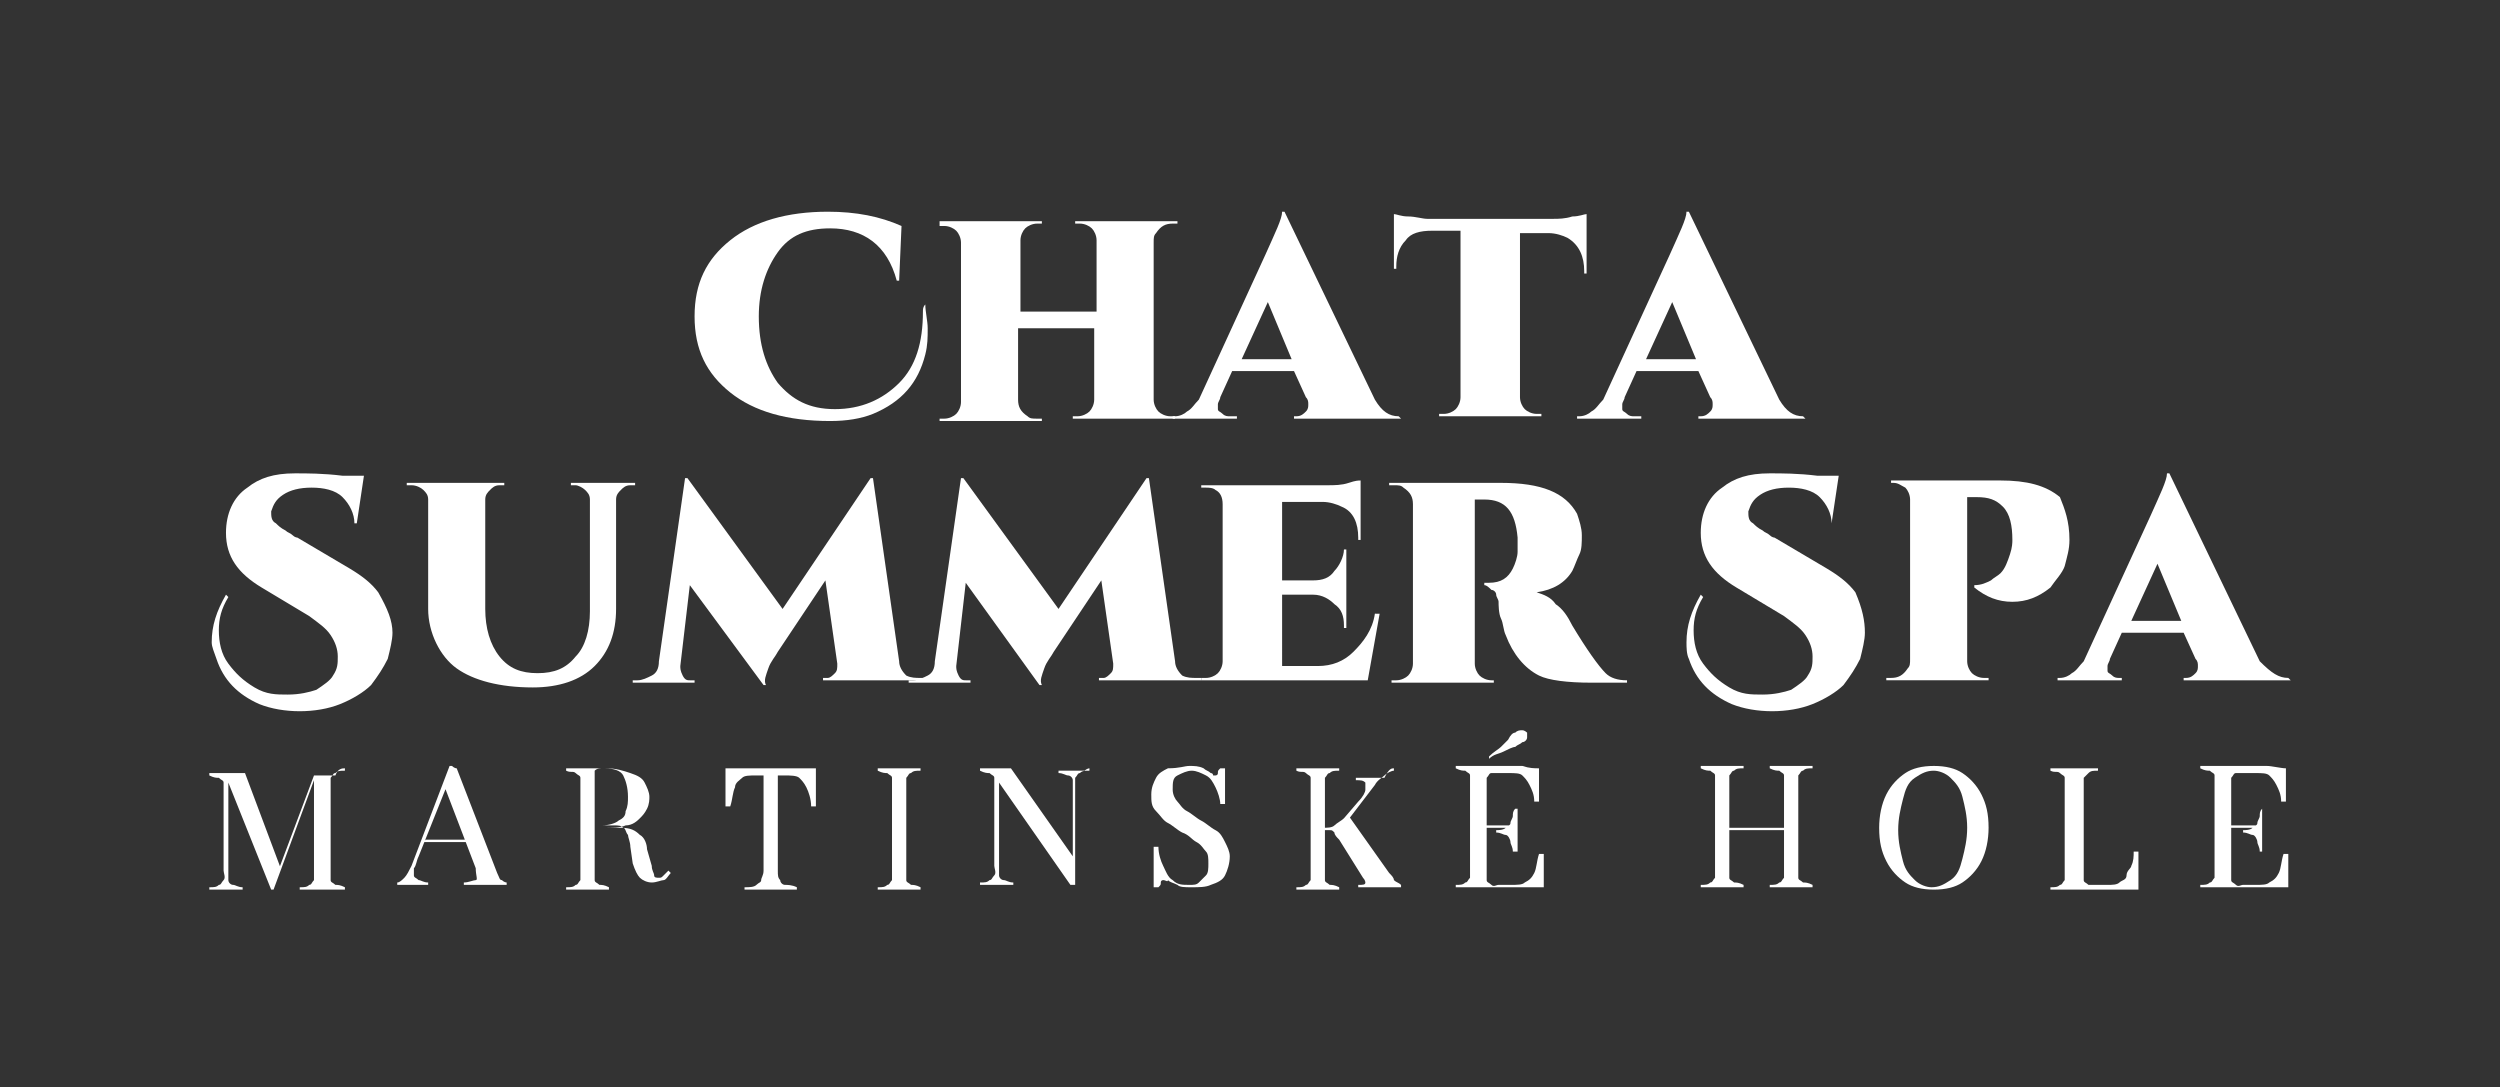 <svg xmlns="http://www.w3.org/2000/svg" xmlns:xlink="http://www.w3.org/1999/xlink" id="Layer_1" x="0px" y="0px" viewBox="0 0 105.1 45.7" style="enable-background:new 0 0 105.1 45.7;" xml:space="preserve"><rect x="0" y="0" width="105.1" height="45.7" fill="#333333" stroke="none"/><style type="text/css">	.st0{fill:#FFFFFF;}</style><g>	<path class="st0" d="M38.9,12.8c0,0.3,0.1,0.7,0.1,1c0,0.4,0,0.7-0.1,1.1c-0.3,1.2-1,2-2.2,2.5c-0.5,0.2-1.1,0.3-1.8,0.3  c-1.8,0-3.2-0.4-4.2-1.2c-1-0.8-1.5-1.8-1.5-3.2s0.5-2.4,1.5-3.2c1-0.8,2.4-1.2,4.1-1.2c1.2,0,2.2,0.2,3.1,0.6l-0.1,2.3h-0.1  c-0.4-1.5-1.4-2.2-2.8-2.2c-1,0-1.7,0.3-2.2,1c-0.5,0.7-0.8,1.6-0.8,2.7c0,1.2,0.3,2.1,0.8,2.8c0.6,0.7,1.3,1.1,2.4,1.1  c1.1,0,2-0.4,2.7-1.1c0.7-0.7,1-1.7,1-3C38.8,13,38.8,12.9,38.9,12.8L38.9,12.8z"></path>	<path class="st0" d="M45.3,17.5c0.2,0,0.4-0.1,0.5-0.2s0.2-0.3,0.2-0.5v-3h-3.2v3c0,0.3,0.1,0.5,0.4,0.7c0.1,0.1,0.2,0.1,0.4,0.1  h0.2v0.1h-4.3v-0.1h0.2c0.2,0,0.4-0.1,0.5-0.2s0.2-0.3,0.2-0.5v-6.7c0-0.2-0.1-0.4-0.2-0.5s-0.3-0.2-0.5-0.2h-0.2V9.3h4.3v0.1h-0.2  c-0.2,0-0.4,0.1-0.5,0.2s-0.2,0.3-0.2,0.5v3h3.2v-3c0-0.2-0.1-0.4-0.2-0.5s-0.3-0.2-0.5-0.2h-0.2V9.3h4.3v0.1h-0.2  c-0.3,0-0.5,0.1-0.7,0.4c-0.1,0.1-0.1,0.2-0.1,0.4v6.6c0,0.2,0.1,0.4,0.2,0.5s0.3,0.2,0.5,0.2h0.2v0.1h-4.3v-0.1H45.3z"></path>	<path class="st0" d="M58.8,17.5L58.8,17.5l0.1,0.1h-4.5v-0.1h0.1c0.2,0,0.3-0.1,0.4-0.2c0.1-0.1,0.1-0.2,0.1-0.3  c0-0.1,0-0.2-0.1-0.3l-0.5-1.1h-2.6l-0.5,1.1c0,0.1-0.1,0.2-0.1,0.3s0,0.1,0,0.2c0,0.1,0.1,0.1,0.2,0.2c0.1,0.1,0.2,0.1,0.3,0.1H52  v0.1h-2.7v-0.1h0.1c0.2,0,0.4-0.1,0.5-0.2c0.2-0.1,0.3-0.3,0.5-0.5l2.8-6.1c0.4-0.9,0.7-1.5,0.7-1.8H54l3.8,7.9  C58.1,17.3,58.4,17.5,58.8,17.5z M52.2,15.1h2.1l-1-2.4L52.2,15.1z"></path>	<path class="st0" d="M63.9,9.8v6.9c0,0.2,0.1,0.4,0.2,0.5c0.1,0.1,0.3,0.2,0.5,0.2h0.2v0.1h-4.3v-0.1h0.2c0.2,0,0.4-0.1,0.5-0.2  s0.2-0.3,0.2-0.5v-7h-1.2c-0.5,0-0.9,0.1-1.1,0.4c-0.3,0.3-0.4,0.7-0.4,1.1v0.1l-0.1,0V9c0.1,0,0.3,0.1,0.6,0.1  c0.3,0,0.6,0.1,0.8,0.1h5.3c0.2,0,0.5,0,0.8-0.1c0.3,0,0.5-0.1,0.6-0.1v2.5l-0.1,0v-0.1c0-0.6-0.2-1.1-0.7-1.4  c-0.2-0.1-0.5-0.2-0.8-0.2H63.9z"></path>	<path class="st0" d="M75.8,17.5L75.8,17.5l0.1,0.1h-4.5v-0.1h0.1c0.2,0,0.3-0.1,0.4-0.2c0.1-0.1,0.1-0.2,0.1-0.3  c0-0.1,0-0.2-0.1-0.3l-0.5-1.1h-2.6l-0.5,1.1c0,0.1-0.1,0.2-0.1,0.3s0,0.1,0,0.2c0,0.1,0.1,0.1,0.2,0.2c0.1,0.1,0.2,0.1,0.3,0.1H69  v0.1h-2.7v-0.1h0.1c0.2,0,0.4-0.1,0.5-0.2c0.2-0.1,0.3-0.3,0.5-0.5l2.8-6.1c0.4-0.9,0.7-1.5,0.7-1.8H71l3.8,7.9  C75.1,17.3,75.4,17.5,75.8,17.5z M69.2,15.1h2.1l-1-2.4L69.2,15.1z"></path>	<path class="st0" d="M16.5,26.6c0,0.3-0.1,0.7-0.2,1.1c-0.2,0.4-0.4,0.7-0.7,1.1c-0.3,0.3-0.8,0.6-1.3,0.8  c-0.5,0.2-1.1,0.3-1.7,0.3s-1.2-0.1-1.7-0.3c-0.9-0.4-1.5-1-1.8-1.9C9,27.4,8.9,27.2,8.9,27c0-0.7,0.2-1.3,0.6-2l0.1,0.1  c-0.3,0.5-0.4,0.9-0.4,1.4c0,0.5,0.1,1,0.4,1.4c0.3,0.4,0.6,0.7,1.1,1s0.9,0.3,1.4,0.3s0.9-0.1,1.2-0.2c0.3-0.2,0.6-0.4,0.7-0.6  c0.2-0.3,0.2-0.5,0.2-0.8c0-0.3-0.1-0.6-0.3-0.9c-0.2-0.3-0.5-0.5-0.9-0.8l-2-1.2c-1-0.6-1.5-1.3-1.5-2.3c0-0.8,0.3-1.5,0.9-1.9  c0.5-0.4,1.1-0.6,2-0.6c0.5,0,1.2,0,2,0.1h0.9l-0.3,2h-0.1c0-0.4-0.2-0.8-0.5-1.1c-0.3-0.3-0.8-0.4-1.3-0.4c-0.5,0-0.9,0.1-1.2,0.3  s-0.4,0.4-0.5,0.7c0,0.2,0,0.4,0.2,0.5c0.1,0.1,0.2,0.2,0.4,0.3c0.1,0.1,0.2,0.1,0.3,0.2c0.1,0.1,0.2,0.1,0.2,0.1l2.2,1.3  c0.5,0.3,0.9,0.6,1.2,1C16.3,25.6,16.5,26.1,16.5,26.6z"></path>	<path class="st0" d="M26.7,20.4h-0.2c-0.2,0-0.3,0.1-0.4,0.2c-0.1,0.1-0.2,0.2-0.2,0.4v4.6c0,1-0.3,1.8-0.9,2.4  c-0.6,0.6-1.5,0.9-2.6,0.9c-1.4,0-2.5-0.3-3.2-0.8S18,26.6,18,25.6V21c0-0.2-0.1-0.3-0.2-0.4c-0.1-0.1-0.3-0.2-0.5-0.2h-0.2v-0.1  h4.1v0.1h-0.2c-0.2,0-0.3,0.1-0.4,0.2c-0.1,0.1-0.2,0.2-0.2,0.4v4.6c0,0.8,0.2,1.5,0.6,2c0.4,0.5,0.9,0.7,1.6,0.7s1.2-0.2,1.6-0.7  c0.4-0.4,0.6-1.1,0.6-1.9V21c0-0.2-0.1-0.3-0.2-0.4c-0.1-0.1-0.3-0.2-0.4-0.2H24v-0.1h2.7V20.4z"></path>	<path class="st0" d="M38.7,28.5h0.2v0.1h-4.3v-0.1h0.2c0.1,0,0.2-0.1,0.3-0.2s0.1-0.2,0.1-0.4l-0.5-3.5l-2,3  c-0.1,0.2-0.3,0.4-0.4,0.7c-0.1,0.3-0.2,0.5-0.1,0.7h-0.1L29,24.6L28.6,28c0,0.1,0,0.2,0.1,0.4s0.2,0.2,0.3,0.2h0.2v0.1h-2.6v-0.1  h0.2c0.2,0,0.4-0.1,0.6-0.2c0.2-0.1,0.3-0.3,0.3-0.6l1.1-7.7h0.1l4,5.5l3.7-5.5h0.1l1.1,7.7c0,0.2,0.1,0.4,0.3,0.6  C38.3,28.5,38.5,28.5,38.7,28.5z"></path>	<path class="st0" d="M50.3,28.5h0.2v0.1h-4.3v-0.1h0.2c0.1,0,0.2-0.1,0.3-0.2s0.1-0.2,0.1-0.4l-0.5-3.5l-2,3  c-0.1,0.2-0.3,0.4-0.4,0.7c-0.1,0.3-0.2,0.5-0.1,0.7h-0.1l-3.1-4.3L40.2,28c0,0.1,0,0.2,0.1,0.4s0.2,0.2,0.3,0.2h0.2v0.1h-2.6v-0.1  h0.2c0.2,0,0.4-0.1,0.6-0.2c0.2-0.1,0.3-0.3,0.3-0.6l1.1-7.7h0.1l4,5.5l3.7-5.5h0.1l1.1,7.7c0,0.2,0.1,0.4,0.3,0.6  C49.9,28.5,50.1,28.5,50.3,28.5z"></path>	<path class="st0" d="M50.7,28.5c0.2,0,0.4-0.1,0.5-0.2s0.2-0.3,0.2-0.5v-6.6c0-0.3-0.1-0.5-0.3-0.6c-0.1-0.1-0.3-0.1-0.4-0.1h-0.2  v-0.1h5.3c0.3,0,0.6,0,0.9-0.1c0.3-0.1,0.4-0.1,0.5-0.1v2.5h-0.1v-0.1c0-0.6-0.2-1.1-0.7-1.3c-0.2-0.1-0.5-0.2-0.8-0.2h-1.7v3.3  h1.3c0.4,0,0.7-0.1,0.9-0.4c0.2-0.2,0.4-0.6,0.4-0.9v0h0.1v3.3h-0.1v-0.1c0-0.4-0.1-0.7-0.4-0.9c-0.2-0.2-0.5-0.4-0.9-0.4h-1.3V28  h1.5c0.6,0,1.1-0.2,1.5-0.6c0.4-0.4,0.8-0.9,0.9-1.6H58l-0.5,2.8h-7v-0.1H50.7z"></path>	<path class="st0" d="M66.3,21.6c0.1,0.3,0.2,0.6,0.2,0.9s0,0.6-0.1,0.8s-0.2,0.5-0.3,0.7c-0.3,0.5-0.8,0.8-1.5,0.9  c0.3,0.1,0.6,0.2,0.8,0.5c0.3,0.2,0.5,0.5,0.7,0.9c0.6,1,1.1,1.7,1.4,2c0.2,0.2,0.5,0.3,0.9,0.3v0.1h-1.5c-1,0-1.8-0.1-2.2-0.3  c-0.6-0.3-1.1-0.9-1.4-1.7c-0.1-0.2-0.1-0.5-0.2-0.7S63,25.4,63,25.3c0-0.1-0.1-0.2-0.1-0.3c0-0.1-0.1-0.2-0.2-0.2  c-0.1-0.1-0.2-0.2-0.3-0.2v-0.1h0.2c0.5,0,0.8-0.2,1-0.6c0.1-0.2,0.2-0.5,0.2-0.7s0-0.4,0-0.5s0-0.1,0-0.1  c-0.1-1.1-0.5-1.6-1.4-1.6H62v6.9c0,0.2,0.1,0.4,0.2,0.5s0.3,0.2,0.5,0.2h0.1v0.1h-4.3v-0.1h0.2c0.2,0,0.4-0.1,0.5-0.2  s0.2-0.3,0.2-0.5v-6.7c0-0.3-0.1-0.5-0.4-0.7c-0.1-0.1-0.2-0.1-0.4-0.1h-0.2v-0.1h4.7C64.8,20.3,65.8,20.7,66.3,21.6z"></path>	<path class="st0" d="M78.4,26.6c0,0.3-0.1,0.7-0.2,1.1c-0.2,0.4-0.4,0.7-0.7,1.1c-0.3,0.3-0.8,0.6-1.3,0.8  c-0.5,0.2-1.1,0.3-1.7,0.3s-1.2-0.1-1.7-0.3c-0.9-0.4-1.5-1-1.8-1.9c-0.1-0.2-0.1-0.5-0.1-0.7c0-0.7,0.2-1.3,0.6-2l0.1,0.1  c-0.3,0.5-0.4,0.9-0.4,1.4c0,0.5,0.1,1,0.4,1.4c0.3,0.4,0.6,0.7,1.1,1s0.9,0.3,1.4,0.3s0.9-0.1,1.2-0.2c0.3-0.2,0.6-0.4,0.7-0.6  c0.2-0.3,0.2-0.5,0.2-0.8c0-0.3-0.1-0.6-0.3-0.9c-0.2-0.3-0.5-0.5-0.9-0.8l-2-1.2c-1-0.6-1.5-1.3-1.5-2.3c0-0.8,0.3-1.5,0.9-1.9  c0.5-0.4,1.1-0.6,2-0.6c0.5,0,1.2,0,2,0.1h0.9l-0.3,2H77c0-0.4-0.2-0.8-0.5-1.1c-0.3-0.3-0.8-0.4-1.3-0.4c-0.5,0-0.9,0.1-1.2,0.3  s-0.4,0.4-0.5,0.7c0,0.2,0,0.4,0.2,0.5c0.1,0.1,0.2,0.2,0.4,0.3c0.1,0.1,0.2,0.1,0.3,0.2c0.1,0.1,0.2,0.1,0.2,0.1l2.2,1.3  c0.5,0.3,0.9,0.6,1.2,1C78.3,25.6,78.4,26.1,78.4,26.6z"></path>	<path class="st0" d="M87,22.7c0,0.4-0.1,0.7-0.2,1.1c-0.1,0.3-0.4,0.6-0.6,0.9c-0.5,0.4-1,0.6-1.6,0.6c-0.6,0-1.1-0.2-1.6-0.6v-0.1  c0.3,0,0.5-0.1,0.7-0.2c0.1-0.1,0.3-0.2,0.4-0.3c0.2-0.2,0.3-0.5,0.4-0.8c0.1-0.3,0.1-0.5,0.1-0.6c0-0.6-0.1-1.1-0.4-1.4  s-0.6-0.4-1.1-0.4h-0.4v6.9c0,0.2,0.1,0.4,0.2,0.5c0.1,0.1,0.3,0.2,0.5,0.2h0.2v0.1h-4.3v-0.1h0.2c0.3,0,0.5-0.1,0.7-0.4  c0.1-0.1,0.1-0.2,0.1-0.4v-6.7c0-0.2-0.1-0.4-0.2-0.5c-0.2-0.1-0.3-0.2-0.5-0.2h-0.1l0-0.1h4.6c1.1,0,1.9,0.2,2.5,0.7  C86.8,21.4,87,21.9,87,22.7z"></path>	<path class="st0" d="M96.2,28.5L96.2,28.5l0.1,0.1h-4.5v-0.1h0.1c0.2,0,0.3-0.1,0.4-0.2c0.1-0.1,0.1-0.2,0.1-0.3  c0-0.1,0-0.2-0.1-0.3l-0.5-1.1h-2.6l-0.5,1.1c0,0.1-0.1,0.2-0.1,0.3s0,0.1,0,0.2c0,0.1,0.1,0.1,0.2,0.2c0.1,0.1,0.2,0.1,0.3,0.1  h0.1v0.1h-2.7v-0.1h0.1c0.2,0,0.4-0.1,0.5-0.2c0.2-0.1,0.3-0.3,0.5-0.5l2.8-6.1c0.4-0.9,0.7-1.5,0.7-1.8h0.1l3.8,7.9  C95.5,28.3,95.8,28.5,96.2,28.5z M89.6,26.1h2.1l-1-2.4L89.6,26.1z"></path></g><g>	<path class="st0" d="M14.5,32.3v0.1c-0.2,0-0.3,0-0.4,0.1c-0.1,0-0.1,0.1-0.2,0.2c0,0.1,0,0.2,0,0.4v3.5c0,0.2,0,0.3,0,0.4  c0,0.1,0.1,0.1,0.2,0.2c0.1,0,0.2,0,0.4,0.1v0.1c-0.1,0-0.3,0-0.4,0c-0.2,0-0.3,0-0.5,0c-0.2,0-0.4,0-0.6,0c-0.2,0-0.3,0-0.4,0  v-0.1c0.2,0,0.3,0,0.4-0.1c0.1,0,0.1-0.1,0.2-0.2c0-0.1,0-0.2,0-0.4v-3.8l0,0l-1.7,4.6h-0.1l-1.8-4.5v3.6c0,0.2,0,0.3,0,0.5  c0,0.1,0.1,0.2,0.2,0.2c0.1,0,0.2,0.1,0.4,0.1v0.1c-0.1,0-0.2,0-0.3,0c-0.1,0-0.3,0-0.4,0c-0.1,0-0.2,0-0.4,0c-0.1,0-0.2,0-0.3,0  v-0.1c0.2,0,0.3,0,0.4-0.1c0.1,0,0.1-0.1,0.2-0.2s0-0.3,0-0.4v-3.3c0-0.2,0-0.3,0-0.4c0-0.1-0.1-0.1-0.2-0.2c-0.1,0-0.2,0-0.4-0.1  v-0.1c0.1,0,0.2,0,0.3,0c0.1,0,0.2,0,0.4,0c0.1,0,0.3,0,0.4,0c0.1,0,0.3,0,0.4,0l1.5,4l-0.1,0.1l1.5-4c0.1,0,0.1,0,0.2,0  c0.1,0,0.1,0,0.2,0c0.2,0,0.4,0,0.5,0C14.2,32.3,14.4,32.3,14.5,32.3z"></path>	<path class="st0" d="M19.2,32.3l1.7,4.4c0.1,0.2,0.1,0.3,0.2,0.3c0.1,0.1,0.2,0.1,0.2,0.1v0.1c-0.1,0-0.2,0-0.4,0  c-0.2,0-0.3,0-0.5,0c-0.2,0-0.4,0-0.5,0c-0.2,0-0.3,0-0.4,0v-0.1c0.2,0,0.4-0.1,0.5-0.1s0-0.2,0-0.5l-1.3-3.4l0.1-0.1l-1.2,3  c-0.1,0.2-0.1,0.4-0.2,0.5c0,0.1,0,0.2,0,0.3c0,0.1,0.1,0.1,0.2,0.2c0.1,0,0.2,0.1,0.4,0.1v0.1c-0.1,0-0.3,0-0.4,0  c-0.1,0-0.3,0-0.4,0c-0.1,0-0.2,0-0.3,0c-0.1,0-0.2,0-0.2,0v-0.1c0.1,0,0.2-0.1,0.3-0.2c0.1-0.1,0.2-0.3,0.3-0.5l1.6-4.2  c0,0,0.1,0,0.1,0S19.1,32.3,19.2,32.3z M19.9,35.3v0.1h-2.1l0.1-0.1H19.9z"></path>	<path class="st0" d="M23.6,32.3c0.1,0,0.2,0,0.4,0c0.2,0,0.3,0,0.5,0c0.2,0,0.4,0,0.6,0c0.2,0,0.3,0,0.4,0c0.4,0,0.7,0.1,1,0.2  s0.5,0.2,0.6,0.4c0.1,0.2,0.2,0.4,0.2,0.6c0,0.1,0,0.3-0.1,0.5c-0.1,0.2-0.2,0.3-0.3,0.4s-0.3,0.3-0.6,0.3  c-0.2,0.1-0.6,0.1-0.9,0.1h-0.7v-0.1h0.6c0.3,0,0.6-0.1,0.7-0.2c0.2-0.1,0.3-0.2,0.3-0.4c0.1-0.2,0.1-0.4,0.1-0.6  c0-0.4-0.1-0.7-0.2-0.9s-0.4-0.3-0.8-0.3c-0.2,0-0.3,0-0.4,0.1C25,32.7,25,32.8,25,33.1v3.5c0,0.2,0,0.3,0,0.4  c0,0.1,0.1,0.1,0.2,0.2c0.1,0,0.2,0,0.4,0.1v0.1c-0.1,0-0.3,0-0.4,0c-0.2,0-0.3,0-0.5,0c-0.2,0-0.4,0-0.5,0c-0.2,0-0.3,0-0.4,0  v-0.1c0.2,0,0.3,0,0.4-0.1c0.1,0,0.1-0.1,0.2-0.2c0-0.1,0-0.2,0-0.4v-3.5c0-0.2,0-0.3,0-0.4c0-0.1-0.1-0.1-0.2-0.2s-0.2,0-0.4-0.1  V32.3z M24.8,34.8c0.2,0,0.4,0,0.6,0c0.1,0,0.3,0,0.4,0c0.1,0,0.2,0,0.3,0c0.4,0,0.6,0.1,0.8,0.3c0.2,0.1,0.3,0.4,0.3,0.6l0.2,0.7  c0,0.2,0.1,0.3,0.1,0.4c0,0.1,0.1,0.1,0.2,0.1c0.1,0,0.1,0,0.2-0.1c0,0,0.1-0.1,0.2-0.2l0.1,0.1c-0.1,0.1-0.2,0.3-0.3,0.3  s-0.3,0.1-0.5,0.1c-0.2,0-0.4-0.1-0.5-0.2c-0.1-0.1-0.2-0.3-0.3-0.6l-0.1-0.7c0-0.2-0.1-0.4-0.1-0.5c-0.1-0.1-0.1-0.3-0.2-0.3  c-0.1-0.1-0.2-0.1-0.4-0.1h-0.8L24.8,34.8z"></path>	<path class="st0" d="M34.3,32.3c0,0.2,0,0.4,0,0.6c0,0.2,0,0.3,0,0.4c0,0.1,0,0.2,0,0.3c0,0.1,0,0.2,0,0.3h-0.2  c0-0.3-0.1-0.6-0.2-0.8c-0.1-0.2-0.2-0.3-0.3-0.4c-0.1-0.1-0.4-0.1-0.6-0.1h-0.3v4c0,0.2,0,0.3,0.1,0.4c0,0.1,0.1,0.2,0.2,0.2  s0.3,0,0.5,0.1v0.1c-0.1,0-0.3,0-0.5,0c-0.2,0-0.4,0-0.6,0c-0.2,0-0.4,0-0.6,0c-0.2,0-0.4,0-0.5,0v-0.1c0.2,0,0.4,0,0.5-0.1  s0.2-0.1,0.2-0.2c0-0.1,0.1-0.2,0.1-0.4v-4h-0.3c-0.3,0-0.5,0-0.6,0.1s-0.3,0.2-0.3,0.4c-0.1,0.2-0.1,0.5-0.2,0.8h-0.2  c0-0.1,0-0.2,0-0.3c0-0.1,0-0.2,0-0.3c0-0.1,0-0.2,0-0.4c0-0.2,0-0.4,0-0.6c0.2,0,0.4,0,0.7,0c0.2,0,0.5,0,0.7,0c0.2,0,0.5,0,0.7,0  c0.2,0,0.4,0,0.7,0c0.2,0,0.5,0,0.7,0C33.9,32.3,34.1,32.3,34.3,32.3z"></path>	<path class="st0" d="M38.7,32.3v0.1c-0.2,0-0.3,0-0.4,0.1c-0.1,0-0.1,0.1-0.2,0.2c0,0.1,0,0.2,0,0.4v3.5c0,0.2,0,0.3,0,0.4  c0,0.1,0.1,0.1,0.2,0.2c0.1,0,0.2,0,0.4,0.1v0.1c-0.1,0-0.3,0-0.4,0c-0.2,0-0.3,0-0.5,0c-0.2,0-0.4,0-0.5,0c-0.2,0-0.3,0-0.4,0  v-0.1c0.2,0,0.3,0,0.4-0.1c0.1,0,0.1-0.1,0.2-0.2c0-0.1,0-0.2,0-0.4v-3.5c0-0.2,0-0.3,0-0.4c0-0.1-0.1-0.1-0.2-0.2  c-0.1,0-0.2,0-0.4-0.1v-0.1c0.1,0,0.2,0,0.4,0c0.2,0,0.4,0,0.5,0c0.2,0,0.4,0,0.5,0C38.5,32.3,38.6,32.3,38.7,32.3z"></path>	<path class="st0" d="M45.8,32.3v0.1c-0.2,0-0.3,0-0.4,0.1c-0.1,0-0.1,0.1-0.2,0.2c0,0.1,0,0.3,0,0.4v4.1c0,0-0.1,0-0.1,0  c0,0-0.1,0-0.1,0l-3-4.3v3.4c0,0.2,0,0.3,0,0.5c0,0.1,0.1,0.2,0.2,0.2c0.1,0,0.2,0.1,0.4,0.1v0.1c-0.1,0-0.2,0-0.3,0  c-0.1,0-0.3,0-0.4,0c-0.1,0-0.2,0-0.4,0c-0.1,0-0.2,0-0.3,0v-0.1c0.2,0,0.3,0,0.4-0.1c0.1,0,0.1-0.1,0.2-0.2s0-0.3,0-0.4v-3.3  c0-0.2,0-0.3,0-0.4c0-0.1-0.1-0.1-0.2-0.2c-0.1,0-0.2,0-0.4-0.1v-0.1c0.1,0,0.2,0,0.3,0c0.1,0,0.2,0,0.4,0c0.1,0,0.2,0,0.3,0  c0.1,0,0.2,0,0.3,0l2.6,3.7v-2.7c0-0.2,0-0.4,0-0.5s-0.1-0.2-0.2-0.2c-0.1,0-0.2-0.1-0.4-0.1v-0.1c0.1,0,0.2,0,0.3,0  c0.1,0,0.3,0,0.4,0c0.1,0,0.2,0,0.4,0C45.7,32.3,45.8,32.3,45.8,32.3z"></path>	<path class="st0" d="M50,32.2c0.2,0,0.4,0,0.6,0.1c0.1,0.1,0.2,0.1,0.3,0.2c0.1,0,0.1,0.1,0.1,0.1c0,0,0.1,0,0.1,0  c0,0,0.1,0,0.1-0.1s0-0.1,0.1-0.2h0.2c0,0.1,0,0.2,0,0.3c0,0.1,0,0.3,0,0.5c0,0.2,0,0.4,0,0.7h-0.2c0-0.2-0.1-0.5-0.2-0.7  c-0.1-0.2-0.2-0.4-0.4-0.5c-0.2-0.1-0.4-0.2-0.6-0.2c-0.2,0-0.4,0.1-0.6,0.2c-0.2,0.1-0.2,0.3-0.2,0.6c0,0.2,0.1,0.4,0.2,0.5  c0.1,0.1,0.2,0.3,0.4,0.4s0.4,0.3,0.6,0.4c0.2,0.1,0.4,0.3,0.6,0.4c0.2,0.1,0.3,0.3,0.4,0.5c0.1,0.2,0.2,0.4,0.2,0.6  c0,0.3-0.1,0.6-0.2,0.8c-0.1,0.2-0.3,0.3-0.6,0.4c-0.2,0.1-0.5,0.1-0.8,0.1c-0.3,0-0.5,0-0.6-0.1c-0.2-0.1-0.3-0.1-0.4-0.2  C49.1,37.1,49,37,48.9,37c0,0-0.1,0-0.1,0.1c0,0.1,0,0.1-0.1,0.2h-0.2c0-0.1,0-0.2,0-0.4s0-0.3,0-0.5c0-0.2,0-0.5,0-0.8h0.2  c0,0.3,0.1,0.6,0.2,0.8s0.2,0.5,0.4,0.6c0.2,0.2,0.4,0.2,0.7,0.2c0.2,0,0.3,0,0.4-0.1c0.1-0.1,0.2-0.2,0.3-0.3  c0.1-0.1,0.1-0.3,0.1-0.5c0-0.2,0-0.4-0.1-0.5c-0.1-0.1-0.2-0.3-0.4-0.4c-0.2-0.1-0.3-0.3-0.6-0.4c-0.2-0.1-0.4-0.3-0.6-0.4  c-0.2-0.1-0.3-0.3-0.5-0.5s-0.2-0.4-0.2-0.7c0-0.3,0.1-0.5,0.2-0.7c0.1-0.2,0.3-0.3,0.5-0.4C49.6,32.3,49.8,32.2,50,32.2z"></path>	<path class="st0" d="M56.3,32.3v0.1c-0.2,0-0.3,0-0.4,0.1c-0.1,0-0.1,0.1-0.2,0.2c0,0.1,0,0.2,0,0.4v3.5c0,0.2,0,0.3,0,0.4  c0,0.1,0.1,0.1,0.2,0.2c0.1,0,0.2,0,0.4,0.1v0.1c-0.1,0-0.3,0-0.4,0c-0.2,0-0.3,0-0.5,0c-0.2,0-0.4,0-0.5,0c-0.2,0-0.3,0-0.4,0  v-0.1c0.2,0,0.3,0,0.4-0.1c0.1,0,0.1-0.1,0.2-0.2c0-0.1,0-0.2,0-0.4v-3.5c0-0.2,0-0.3,0-0.4c0-0.1-0.1-0.1-0.2-0.2s-0.2,0-0.4-0.1  v-0.1c0.1,0,0.2,0,0.4,0c0.2,0,0.4,0,0.5,0c0.2,0,0.4,0,0.5,0C56.1,32.3,56.2,32.3,56.3,32.3z M58.6,32.3v0.1  c-0.1,0-0.3,0.1-0.4,0.2c-0.1,0.1-0.3,0.2-0.4,0.4l-1.3,1.7l0.2-0.4l1.7,2.4c0.1,0.1,0.2,0.2,0.2,0.3c0.1,0.1,0.2,0.1,0.3,0.2v0.1  c-0.1,0-0.3,0-0.5,0c-0.2,0-0.3,0-0.5,0c-0.1,0-0.2,0-0.3,0c-0.1,0-0.3,0-0.5,0v-0.1c0.2,0,0.3,0,0.3-0.1c0,0,0-0.1-0.1-0.2l-1-1.6  c-0.1-0.1-0.2-0.2-0.2-0.3c-0.1-0.1-0.1-0.1-0.2-0.1c-0.1,0-0.2,0-0.3,0v-0.1c0.2,0,0.4,0,0.5-0.1c0.1-0.1,0.3-0.2,0.4-0.3l0.6-0.7  c0.2-0.2,0.3-0.4,0.3-0.5c0-0.1,0-0.3,0-0.3c-0.1-0.1-0.2-0.1-0.4-0.1v-0.1c0.1,0,0.2,0,0.3,0c0.1,0,0.2,0,0.3,0c0.1,0,0.2,0,0.3,0  c0.1,0,0.2,0,0.3,0C58.4,32.3,58.5,32.3,58.6,32.3z"></path>	<path class="st0" d="M64.7,32.3c0,0.2,0,0.3,0,0.5s0,0.3,0,0.4c0,0.1,0,0.2,0,0.3c0,0.1,0,0.1,0,0.2h-0.2c0-0.3-0.1-0.5-0.2-0.7  c-0.1-0.2-0.2-0.3-0.3-0.4c-0.1-0.1-0.3-0.1-0.6-0.1H63c-0.1,0-0.3,0-0.3,0c-0.1,0-0.1,0.1-0.2,0.2c0,0.1,0,0.2,0,0.4v3.5  c0,0.2,0,0.3,0,0.4c0,0.1,0.1,0.1,0.2,0.2s0.2,0,0.3,0h0.5c0.3,0,0.5,0,0.6-0.1c0.2-0.1,0.3-0.2,0.4-0.4c0.1-0.2,0.1-0.5,0.2-0.8  h0.2c0,0.1,0,0.3,0,0.5c0,0.1,0,0.2,0,0.4c0,0.2,0,0.4,0,0.5c-0.2,0-0.5,0-0.8,0c-0.3,0-0.6,0-0.8,0c-0.1,0-0.2,0-0.4,0  s-0.3,0-0.5,0c-0.2,0-0.4,0-0.6,0c-0.2,0-0.4,0-0.6,0v-0.1c0.2,0,0.3,0,0.4-0.1c0.1,0,0.1-0.1,0.2-0.2c0-0.1,0-0.2,0-0.4v-3.5  c0-0.2,0-0.3,0-0.4c0-0.1-0.1-0.1-0.2-0.2c-0.1,0-0.2,0-0.4-0.1v-0.1c0.2,0,0.4,0,0.6,0c0.2,0,0.4,0,0.6,0c0.2,0,0.4,0,0.5,0  s0.3,0,0.4,0c0.2,0,0.5,0,0.7,0C64.3,32.3,64.5,32.3,64.7,32.3z M63.6,34.7v0.1h-1.3v-0.1H63.6z M63.7,30.8  c0.1-0.1,0.2-0.1,0.3-0.1c0.1,0,0.2,0.1,0.2,0.1c0,0.1,0,0.1,0,0.2c0,0.1-0.1,0.2-0.2,0.2c-0.1,0.1-0.2,0.1-0.3,0.2  c-0.1,0-0.3,0.1-0.5,0.2c-0.2,0.1-0.4,0.1-0.6,0.3l0-0.1c0.2-0.2,0.4-0.3,0.5-0.4c0.1-0.1,0.2-0.2,0.3-0.3  C63.5,30.9,63.6,30.8,63.7,30.8z M63.8,33.8c0,0.3,0,0.5,0,0.6c0,0.1,0,0.3,0,0.4c0,0.1,0,0.2,0,0.4c0,0.1,0,0.3,0,0.6h-0.2  c0-0.2-0.1-0.3-0.1-0.4c0-0.1-0.1-0.3-0.2-0.3s-0.2-0.1-0.4-0.1v-0.1c0.1,0,0.3,0,0.4-0.1c0.1-0.1,0.2-0.1,0.2-0.2  c0-0.1,0.1-0.2,0.1-0.3c0-0.1,0-0.2,0.1-0.3H63.8z"></path>	<path class="st0" d="M71.5,37.3v-0.1c0.2,0,0.3,0,0.4-0.1c0.1,0,0.1-0.1,0.2-0.2c0-0.1,0-0.2,0-0.4v-3.5c0-0.2,0-0.3,0-0.4  c0-0.1-0.1-0.1-0.2-0.2c-0.1,0-0.2,0-0.4-0.1v-0.1c0.1,0,0.2,0,0.4,0c0.2,0,0.4,0,0.5,0c0.2,0,0.4,0,0.5,0c0.2,0,0.3,0,0.4,0v0.1  c-0.2,0-0.3,0-0.4,0.1c-0.1,0-0.1,0.1-0.2,0.2c0,0.1,0,0.2,0,0.4v3.5c0,0.2,0,0.3,0,0.4c0,0.1,0.1,0.1,0.2,0.2c0.1,0,0.2,0,0.4,0.1  v0.1c-0.1,0-0.3,0-0.4,0c-0.2,0-0.3,0-0.5,0c-0.2,0-0.4,0-0.5,0C71.7,37.3,71.6,37.3,71.5,37.3z M72.5,34.9v-0.1h2.8v0.1H72.5z   M74.4,37.3v-0.1c0.2,0,0.3,0,0.4-0.1c0.1,0,0.1-0.1,0.2-0.2c0-0.1,0-0.2,0-0.4v-3.5c0-0.2,0-0.3,0-0.4c0-0.1-0.1-0.1-0.2-0.2  c-0.1,0-0.2,0-0.4-0.1v-0.1c0.1,0,0.3,0,0.4,0c0.2,0,0.3,0,0.5,0c0.2,0,0.4,0,0.5,0c0.2,0,0.3,0,0.4,0v0.1c-0.2,0-0.3,0-0.4,0.1  c-0.1,0-0.1,0.1-0.2,0.2c0,0.1,0,0.2,0,0.4v3.5c0,0.2,0,0.3,0,0.4c0,0.1,0.1,0.1,0.2,0.2c0.1,0,0.2,0,0.4,0.1v0.1  c-0.1,0-0.2,0-0.4,0c-0.2,0-0.3,0-0.5,0c-0.2,0-0.3,0-0.5,0C74.7,37.3,74.5,37.3,74.4,37.3z"></path>	<path class="st0" d="M81.3,32.2c0.5,0,0.9,0.1,1.2,0.3c0.3,0.2,0.6,0.5,0.8,0.9c0.2,0.4,0.3,0.8,0.3,1.4c0,0.5-0.1,1-0.3,1.4  c-0.2,0.4-0.5,0.7-0.8,0.9c-0.3,0.2-0.7,0.3-1.2,0.3c-0.5,0-0.9-0.1-1.2-0.3c-0.3-0.2-0.6-0.5-0.8-0.9c-0.2-0.4-0.3-0.8-0.3-1.4  c0-0.5,0.1-1,0.3-1.4c0.2-0.4,0.5-0.7,0.8-0.9C80.4,32.3,80.8,32.2,81.3,32.2z M81.3,32.4c-0.3,0-0.5,0.1-0.8,0.3s-0.4,0.5-0.5,0.9  c-0.1,0.4-0.2,0.8-0.2,1.3c0,0.5,0.1,0.9,0.2,1.3c0.1,0.4,0.3,0.6,0.5,0.8c0.2,0.2,0.5,0.3,0.7,0.3c0.3,0,0.5-0.1,0.8-0.3  s0.4-0.5,0.5-0.9c0.1-0.4,0.2-0.8,0.2-1.3c0-0.5-0.1-0.9-0.2-1.3c-0.1-0.4-0.3-0.6-0.5-0.8C81.8,32.5,81.5,32.4,81.3,32.4z"></path>	<path class="st0" d="M88.2,32.3v0.1c-0.2,0-0.3,0-0.4,0.1s-0.1,0.1-0.2,0.2c0,0.1,0,0.2,0,0.4v3.5c0,0.2,0,0.3,0,0.4  c0,0.1,0.1,0.1,0.2,0.2c0.1,0,0.2,0,0.3,0h0.5c0.2,0,0.4,0,0.5-0.1c0.1-0.1,0.3-0.1,0.3-0.3s0.2-0.3,0.2-0.4  c0.1-0.2,0.1-0.4,0.1-0.6h0.2c0,0.1,0,0.3,0,0.6c0,0.1,0,0.2,0,0.4c0,0.2,0,0.4,0,0.6c-0.2,0-0.5,0-0.8,0c-0.3,0-0.6,0-0.8,0  c-0.1,0-0.2,0-0.4,0s-0.3,0-0.5,0c-0.2,0-0.4,0-0.6,0c-0.2,0-0.4,0-0.6,0v-0.1c0.2,0,0.3,0,0.4-0.1c0.1,0,0.1-0.1,0.2-0.2  c0-0.1,0-0.2,0-0.4v-3.5c0-0.2,0-0.3,0-0.4c0-0.1-0.1-0.1-0.2-0.2s-0.2,0-0.4-0.1v-0.1c0.1,0,0.2,0,0.4,0c0.2,0,0.4,0,0.5,0  c0.2,0,0.4,0,0.5,0C87.9,32.3,88.1,32.3,88.2,32.3z"></path>	<path class="st0" d="M96.1,32.3c0,0.2,0,0.3,0,0.5s0,0.3,0,0.4c0,0.1,0,0.2,0,0.3c0,0.1,0,0.1,0,0.2h-0.2c0-0.3-0.1-0.5-0.2-0.7  c-0.1-0.2-0.2-0.3-0.3-0.4s-0.3-0.1-0.6-0.1h-0.5c-0.1,0-0.3,0-0.3,0c-0.1,0-0.1,0.1-0.2,0.2c0,0.1,0,0.2,0,0.4v3.5  c0,0.2,0,0.3,0,0.4c0,0.1,0.1,0.1,0.2,0.2s0.2,0,0.3,0h0.5c0.3,0,0.5,0,0.6-0.1c0.2-0.1,0.3-0.2,0.4-0.4c0.1-0.2,0.1-0.5,0.2-0.8  h0.2c0,0.1,0,0.3,0,0.5c0,0.1,0,0.2,0,0.4c0,0.2,0,0.4,0,0.5c-0.2,0-0.5,0-0.8,0c-0.3,0-0.6,0-0.8,0c-0.1,0-0.2,0-0.4,0  s-0.3,0-0.5,0c-0.2,0-0.4,0-0.6,0c-0.2,0-0.4,0-0.6,0v-0.1c0.2,0,0.3,0,0.4-0.1c0.1,0,0.1-0.1,0.2-0.2c0-0.1,0-0.2,0-0.4v-3.5  c0-0.2,0-0.3,0-0.4c0-0.1-0.1-0.1-0.2-0.2c-0.1,0-0.2,0-0.4-0.1v-0.1c0.2,0,0.4,0,0.6,0c0.2,0,0.4,0,0.6,0c0.2,0,0.4,0,0.5,0  s0.3,0,0.4,0c0.2,0,0.5,0,0.7,0S95.9,32.3,96.1,32.3z M94.9,34.7v0.1h-1.3v-0.1H94.9z M95.1,33.8c0,0.3,0,0.5,0,0.6  c0,0.1,0,0.3,0,0.4c0,0.1,0,0.2,0,0.4c0,0.1,0,0.3,0,0.6H95c0-0.2-0.1-0.3-0.1-0.4c0-0.1-0.1-0.3-0.2-0.3s-0.2-0.1-0.4-0.1v-0.1  c0.1,0,0.3,0,0.4-0.1c0.1-0.1,0.2-0.1,0.2-0.2c0-0.1,0.1-0.2,0.1-0.3c0-0.1,0-0.2,0.1-0.3H95.1z"></path></g></svg>